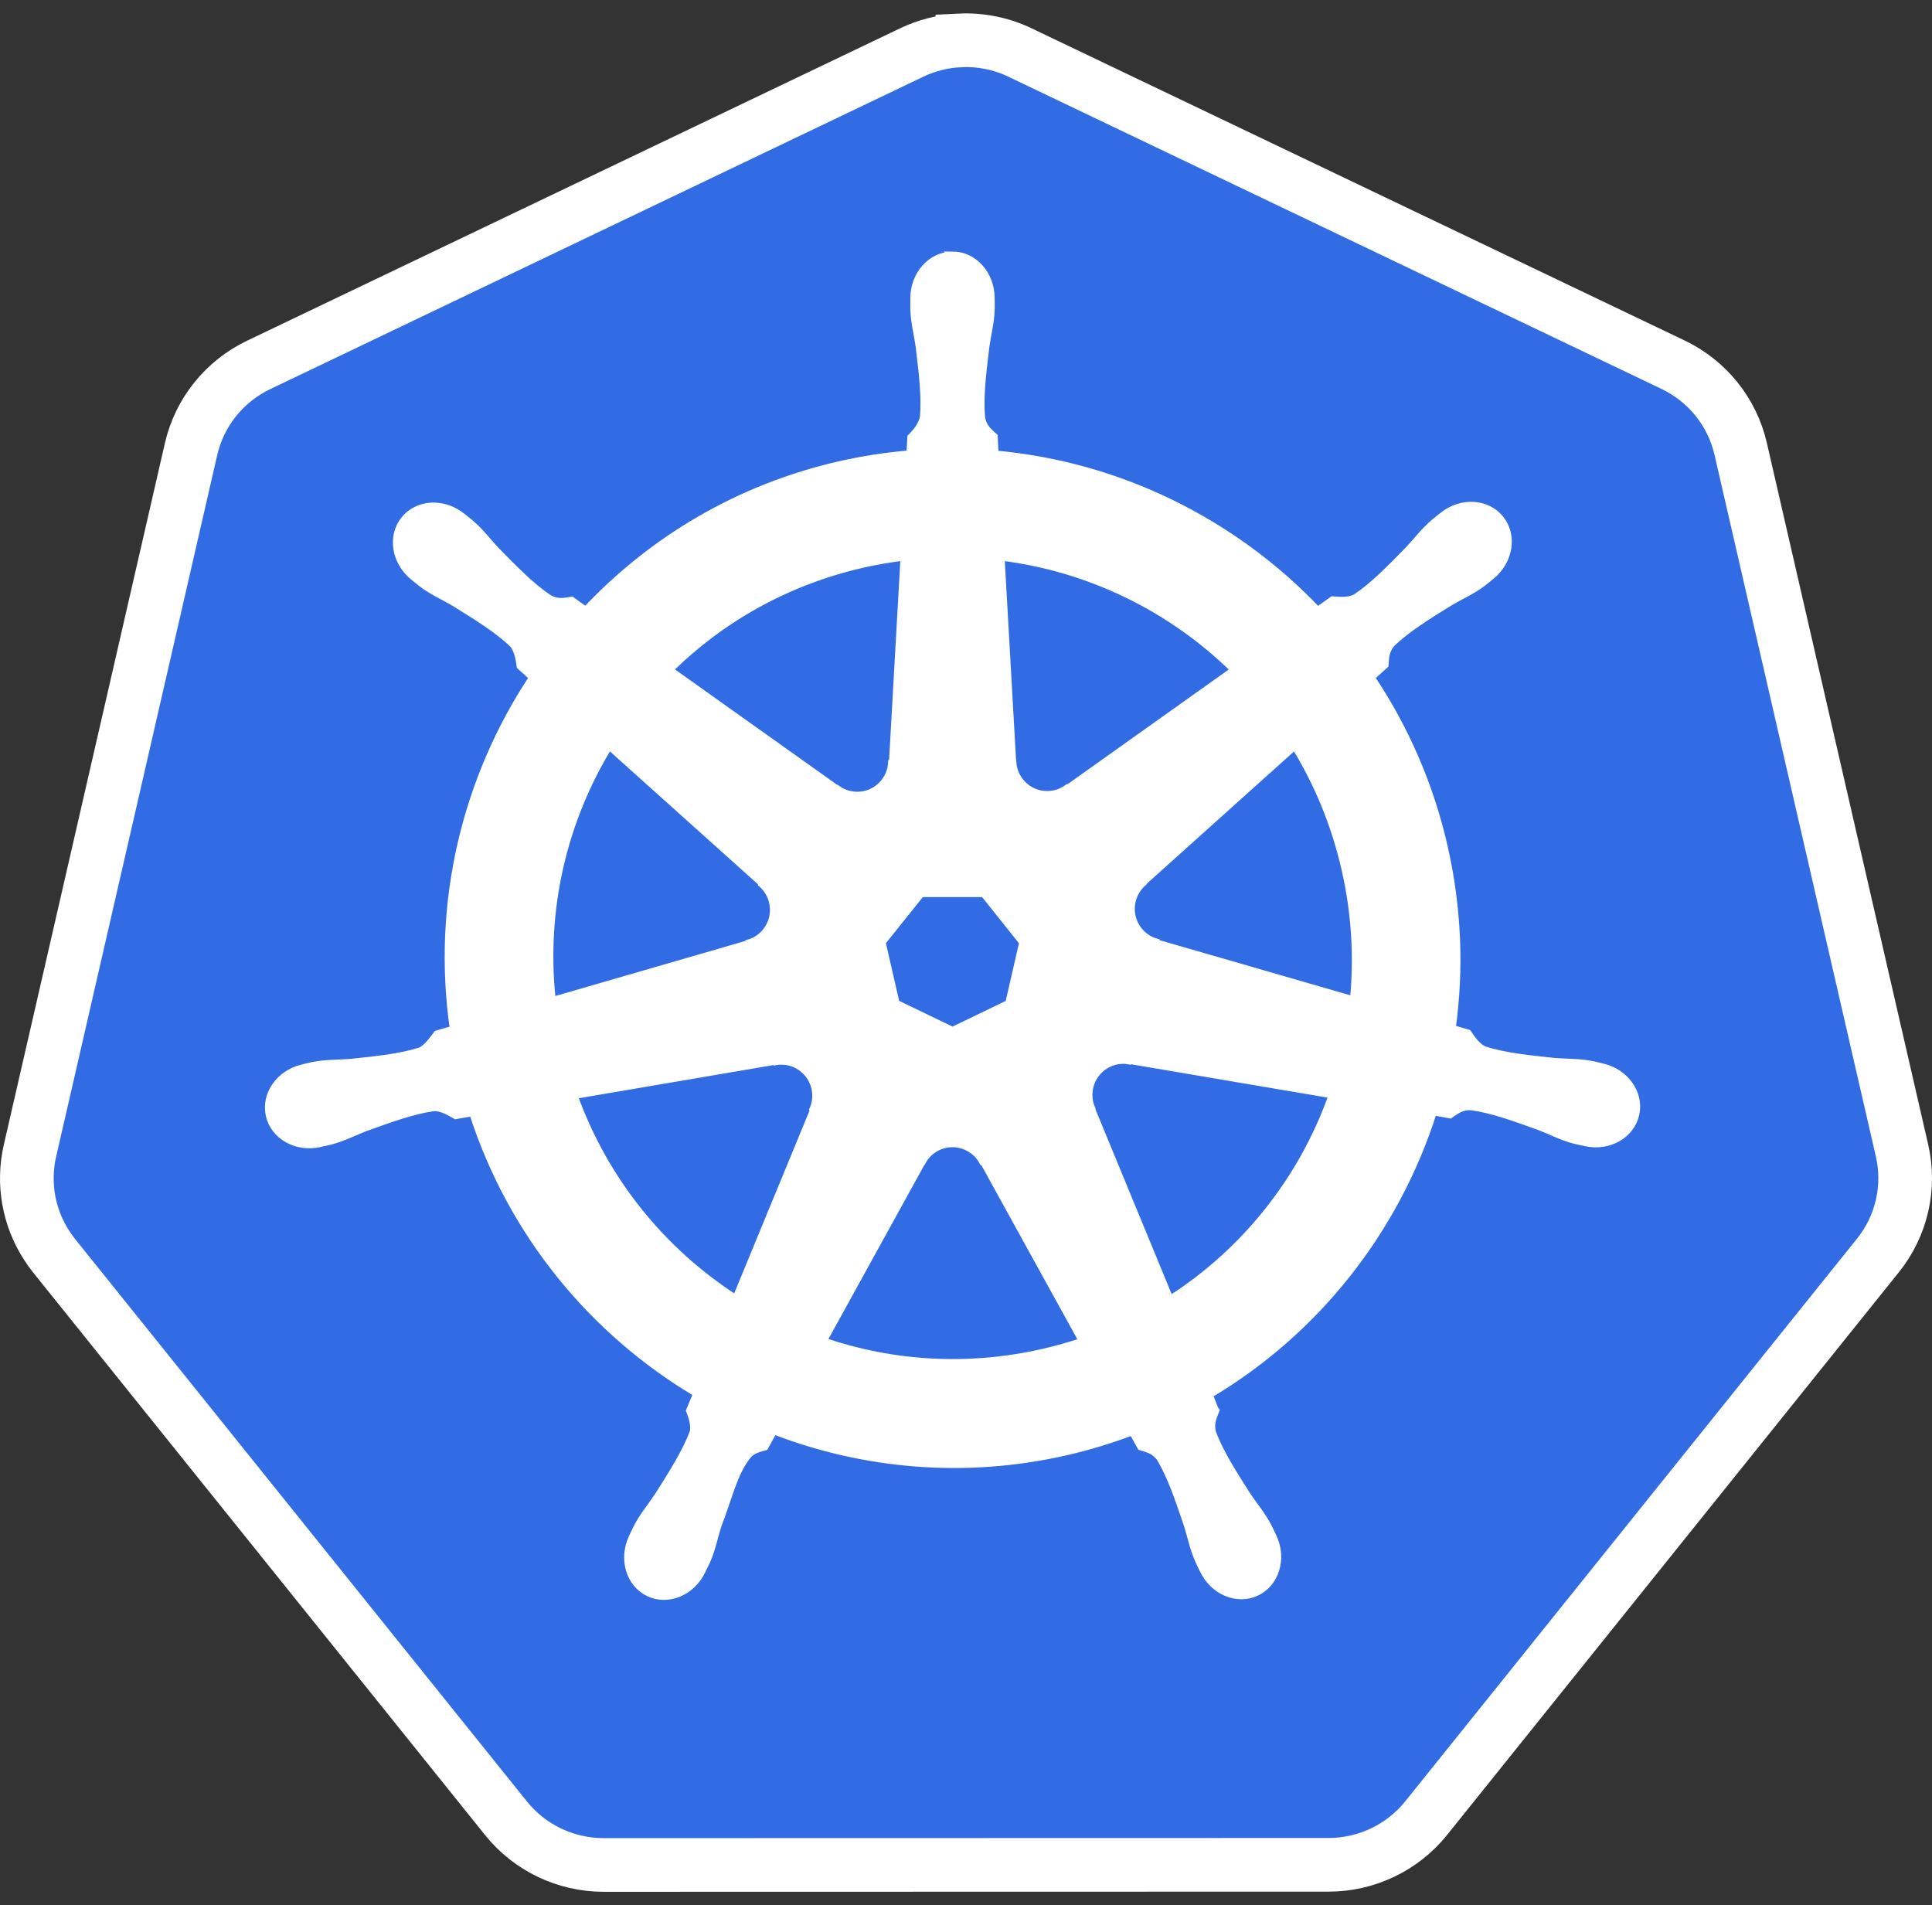 <svg height="71" viewBox="0 0 72 71" width="72" xmlns="http://www.w3.org/2000/svg"><rect x="0" y="0" width="72" height="71" fill="#333333" stroke="none"/><g fill="none" fill-rule="evenodd" stroke="#fff" transform="translate(1 1)"><path d="m34.757.506c-.619.031-1.225.185-1.783.452l-24.335 11.641c-1.276.61-2.203 1.764-2.518 3.135l-6.004 26.149c-.28 1.217-.052 2.495.632 3.543.082.127.17.249.265.368l16.844 20.967c.883 1.099 2.222 1.739 3.638 1.739l27.012-.006c1.415.001 2.755-.638 3.638-1.736l16.838-20.971c.884-1.1 1.215-2.539.899-3.911l-6.013-26.149c-.315-1.371-1.242-2.525-2.518-3.135l-24.339-11.635c-.702-.336-1.478-.491-2.256-.452z" fill="#326ce5" stroke-width="2"/><path d="m34.498 8.5c-.799 0-1.448.723-1.448 1.614 0.0.014.003.027.003.04-.001.121-.007.267-.003.373.019.514.131.908.198 1.381.122 1.014.224 1.854.161 2.635-.061.295-.277.564-.47.751l-.034.615c-.869.072-1.743.205-2.617.404-3.759.856-6.995 2.8-9.459 5.423-.16-.109-.44-.311-.523-.373-.258.035-.52.115-.86-.084-.648-.438-1.238-1.042-1.952-1.769-.327-.348-.564-.68-.953-1.015-.088-.076-.223-.179-.322-.258-.304-.243-.662-.37-1.008-.382-.445-.015-.873.159-1.154.512-.498.627-.339 1.586.356 2.142.007.006.015.01.022.016.095.078.212.177.3.242.412.306.789.462 1.2.705.866.537 1.584.982 2.153 1.518.222.238.261.657.291.838l.464.416c-2.484 3.751-3.633 8.385-2.954 13.106l-.606.177c-.16.207-.386.533-.622.63-.745.235-1.583.322-2.595.428-.475.04-.885.016-1.389.112-.111.021-.265.061-.387.09-.004.001-.008.002-.012.003-.007.002-.015.005-.022.006-.853.207-1.401.994-1.225 1.769.176.776 1.01 1.247 1.868 1.062.006-.001.015-.002.022-.003.01-.002.018-.007.028-.009.12-.026.27-.056.374-.084.495-.133.854-.329 1.299-.5.958-.345 1.751-.633 2.524-.745.323-.025.663.2.832.295l.631-.109c1.452 4.518 4.495 8.17 8.348 10.461l-.263.633c.095.246.199.579.129.821-.281.731-.762 1.503-1.31 2.363-.265.398-.537.706-.776 1.161-.057.109-.13.276-.186.391-.372.799-.099 1.719.616 2.064.719.347 1.612-.019 1.998-.82.001-.001.003-.002.003-.003 0-.001-0-.002 0-.003.055-.113.133-.263.179-.369.205-.472.273-.876.418-1.332.383-.966.593-1.979 1.121-2.61.144-.173.38-.239.624-.305l.328-.596c3.359 1.294 7.119 1.641 10.875.785.857-.195 1.684-.448 2.484-.751.092.164.263.479.309.559.248.081.519.123.739.45.394.676.664 1.477.993 2.443.144.456.216.86.421 1.332.047.107.124.259.179.373.386.803 1.281 1.171 2.001.823.715-.345.988-1.266.616-2.064-.055-.115-.131-.282-.189-.391-.239-.455-.511-.76-.776-1.158-.548-.86-1.003-1.575-1.284-2.306-.117-.377.02-.612.111-.857-.055-.063-.172-.419-.241-.587 4.004-2.373 6.958-6.161 8.345-10.536.187.03.513.087.619.109.218-.144.418-.332.81-.301.773.112 1.566.4 2.524.745.445.171.804.37 1.299.503.105.028.255.054.374.081.01.002.018.007.028.009.006.001.015.002.022.003.858.185 1.692-.286 1.868-1.062.176-.775-.372-1.563-1.225-1.769-.124-.028-.3-.076-.421-.099-.504-.096-.914-.072-1.389-.112-1.012-.106-1.85-.193-2.595-.428-.304-.118-.52-.481-.625-.63l-.585-.171c.303-2.201.221-4.491-.303-6.783-.529-2.313-1.465-4.428-2.713-6.292.15-.137.433-.388.513-.463.023-.261.003-.534.272-.823.569-.536 1.287-.981 2.153-1.518.411-.243.791-.399 1.203-.705.093-.069.221-.179.319-.258.694-.556.854-1.515.356-2.142-.499-.627-1.465-.686-2.159-.13-.099.079-.233.181-.322.258-.389.336-.629.667-.956 1.015-.714.728-1.304 1.335-1.952 1.772-.281.164-.692.107-.878.096l-.551.394c-3.139-3.304-7.414-5.416-12.017-5.827-.013-.194-.03-.543-.034-.649-.188-.181-.416-.335-.473-.726-.063-.781.042-1.622.164-2.635.067-.474.179-.867.198-1.381.004-.117-.003-.286-.003-.413-0-.891-.648-1.614-1.448-1.614zm-1.813 11.268-.43 7.621-.031.016c-.029.682-.588 1.226-1.274 1.226-.281 0-.541-.091-.752-.245l-.012.006-6.226-4.43c1.914-1.888 4.361-3.284 7.182-3.927.515-.117 1.03-.205 1.543-.267zm3.628 0c3.293.407 6.339 1.903 8.673 4.197l-6.186 4.402-.022-.009c-.549.402-1.323.303-1.751-.236-.175-.221-.267-.48-.278-.742l-.006-.003zm-14.612 7.04 5.685 5.103-.006.031c.513.448.589 1.225.161 1.763-.175.221-.41.369-.662.438l-.006.025-7.287 2.111c-.371-3.404.428-6.712 2.116-9.471zm25.552.003c.845 1.374 1.484 2.909 1.865 4.572.376 1.644.471 3.285.315 4.87l-7.324-2.117-.006-.031c-.656-.18-1.059-.849-.906-1.521.063-.275.208-.508.405-.68l-.003-.016 5.654-5.078zm-13.922 5.494h2.329l1.448 1.816-.52 2.266-2.091 1.009-2.097-1.012-.52-2.266zm7.467 6.215c.099-.005.198.004.294.022l.012-.016 7.538 1.279c-1.103 3.11-3.214 5.805-6.035 7.608l-2.926-7.093.009-.012c-.269-.627 0-1.362.619-1.661.158-.077.324-.119.489-.127zm-12.66.031c.575.008 1.091.409 1.225.996.063.275.032.548-.071.788l.022.028-2.895 7.022c-2.707-1.743-4.863-4.353-6.016-7.556l7.473-1.273.012.016c.084-.015.168-.023.251-.022zm6.313 3.076c.2-.007.404.034.597.127.253.122.449.315.572.546h.028l3.684 6.68c-.478.161-.97.298-1.472.413-2.817.642-5.626.447-8.169-.422l3.675-6.668h.006c.22-.414.639-.66 1.079-.677z" fill="#fff" fill-rule="nonzero" stroke-width=".25"/></g></svg>